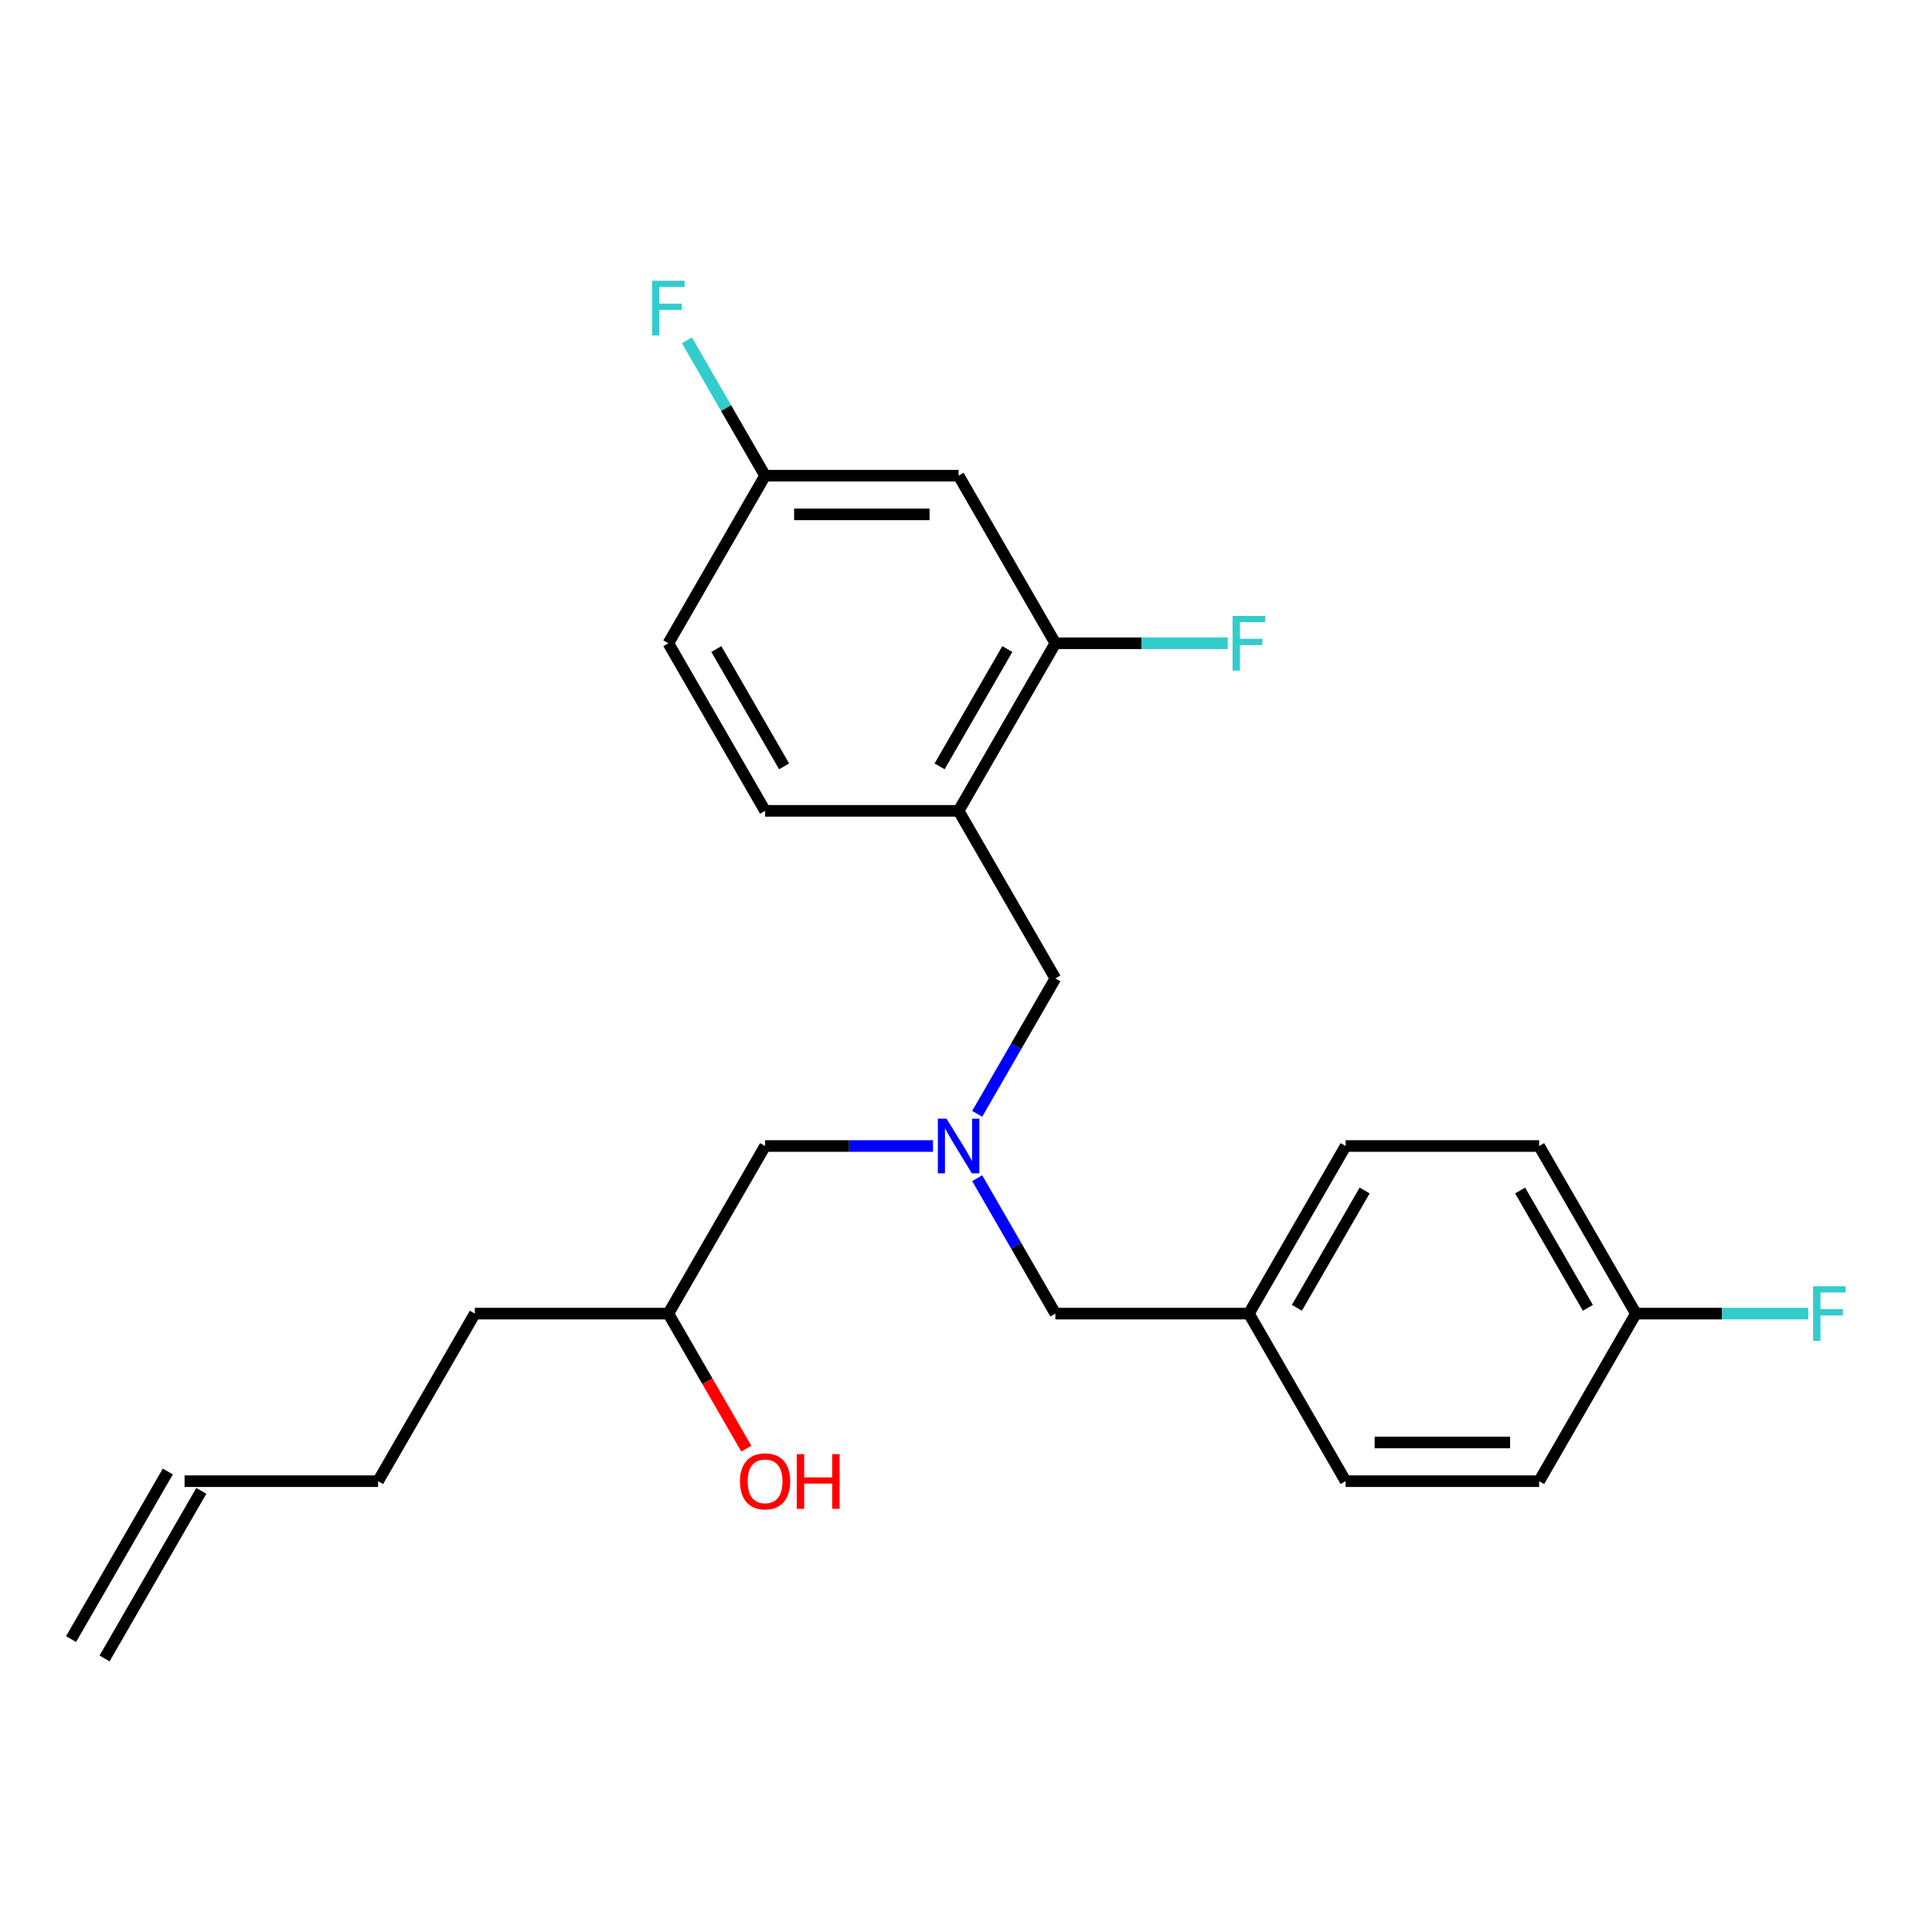 <?xml version='1.0' encoding='iso-8859-1'?>
<svg version='1.1' baseProfile='full'
              xmlns='http://www.w3.org/2000/svg'
                      xmlns:rdkit='http://www.rdkit.org/xml'
                      xmlns:xlink='http://www.w3.org/1999/xlink'
                  xml:space='preserve'
width='1000px' height='1000px' viewBox='0 0 1000 1000'>
<!-- END OF HEADER -->
<rect style='opacity:1.0;fill:#FFFFFF;stroke:none' width='1000' height='1000' x='0' y='0'> </rect>
<path class='bond-0' d='M 496.173,419.695 L 546.253,332.954' style='fill:none;fill-rule:evenodd;stroke:#000000;stroke-width:6px;stroke-linecap:butt;stroke-linejoin:miter;stroke-opacity:1' />
<path class='bond-0' d='M 486.337,396.668 L 521.393,335.949' style='fill:none;fill-rule:evenodd;stroke:#000000;stroke-width:6px;stroke-linecap:butt;stroke-linejoin:miter;stroke-opacity:1' />
<path class='bond-3' d='M 496.173,419.695 L 546.253,506.436' style='fill:none;fill-rule:evenodd;stroke:#000000;stroke-width:6px;stroke-linecap:butt;stroke-linejoin:miter;stroke-opacity:1' />
<path class='bond-4' d='M 496.173,419.695 L 396.013,419.695' style='fill:none;fill-rule:evenodd;stroke:#000000;stroke-width:6px;stroke-linecap:butt;stroke-linejoin:miter;stroke-opacity:1' />
<path class='bond-2' d='M 546.253,332.954 L 496.173,246.213' style='fill:none;fill-rule:evenodd;stroke:#000000;stroke-width:6px;stroke-linecap:butt;stroke-linejoin:miter;stroke-opacity:1' />
<path class='bond-10' d='M 546.253,332.954 L 590.871,332.954' style='fill:none;fill-rule:evenodd;stroke:#000000;stroke-width:6px;stroke-linecap:butt;stroke-linejoin:miter;stroke-opacity:1' />
<path class='bond-10' d='M 590.871,332.954 L 635.488,332.954' style='fill:none;fill-rule:evenodd;stroke:#33CCCC;stroke-width:6px;stroke-linecap:butt;stroke-linejoin:miter;stroke-opacity:1' />
<path class='bond-1' d='M 505.794,576.513 L 526.023,541.474' style='fill:none;fill-rule:evenodd;stroke:#0000FF;stroke-width:6px;stroke-linecap:butt;stroke-linejoin:miter;stroke-opacity:1' />
<path class='bond-1' d='M 526.023,541.474 L 546.253,506.436' style='fill:none;fill-rule:evenodd;stroke:#000000;stroke-width:6px;stroke-linecap:butt;stroke-linejoin:miter;stroke-opacity:1' />
<path class='bond-5' d='M 505.794,609.841 L 526.023,644.879' style='fill:none;fill-rule:evenodd;stroke:#0000FF;stroke-width:6px;stroke-linecap:butt;stroke-linejoin:miter;stroke-opacity:1' />
<path class='bond-5' d='M 526.023,644.879 L 546.253,679.918' style='fill:none;fill-rule:evenodd;stroke:#000000;stroke-width:6px;stroke-linecap:butt;stroke-linejoin:miter;stroke-opacity:1' />
<path class='bond-8' d='M 482.929,593.177 L 439.471,593.177' style='fill:none;fill-rule:evenodd;stroke:#0000FF;stroke-width:6px;stroke-linecap:butt;stroke-linejoin:miter;stroke-opacity:1' />
<path class='bond-8' d='M 439.471,593.177 L 396.013,593.177' style='fill:none;fill-rule:evenodd;stroke:#000000;stroke-width:6px;stroke-linecap:butt;stroke-linejoin:miter;stroke-opacity:1' />
<path class='bond-24' d='M 496.173,246.213 L 396.013,246.213' style='fill:none;fill-rule:evenodd;stroke:#000000;stroke-width:6px;stroke-linecap:butt;stroke-linejoin:miter;stroke-opacity:1' />
<path class='bond-24' d='M 481.149,266.245 L 411.037,266.245' style='fill:none;fill-rule:evenodd;stroke:#000000;stroke-width:6px;stroke-linecap:butt;stroke-linejoin:miter;stroke-opacity:1' />
<path class='bond-13' d='M 396.013,419.695 L 345.934,332.954' style='fill:none;fill-rule:evenodd;stroke:#000000;stroke-width:6px;stroke-linecap:butt;stroke-linejoin:miter;stroke-opacity:1' />
<path class='bond-13' d='M 405.85,396.668 L 370.794,335.949' style='fill:none;fill-rule:evenodd;stroke:#000000;stroke-width:6px;stroke-linecap:butt;stroke-linejoin:miter;stroke-opacity:1' />
<path class='bond-11' d='M 546.253,679.918 L 646.412,679.918' style='fill:none;fill-rule:evenodd;stroke:#000000;stroke-width:6px;stroke-linecap:butt;stroke-linejoin:miter;stroke-opacity:1' />
<path class='bond-6' d='M 396.013,246.213 L 345.934,332.954' style='fill:none;fill-rule:evenodd;stroke:#000000;stroke-width:6px;stroke-linecap:butt;stroke-linejoin:miter;stroke-opacity:1' />
<path class='bond-14' d='M 396.013,246.213 L 375.784,211.175' style='fill:none;fill-rule:evenodd;stroke:#000000;stroke-width:6px;stroke-linecap:butt;stroke-linejoin:miter;stroke-opacity:1' />
<path class='bond-14' d='M 375.784,211.175 L 355.554,176.137' style='fill:none;fill-rule:evenodd;stroke:#33CCCC;stroke-width:6px;stroke-linecap:butt;stroke-linejoin:miter;stroke-opacity:1' />
<path class='bond-7' d='M 95.534,766.658 L 195.694,766.658' style='fill:none;fill-rule:evenodd;stroke:#000000;stroke-width:6px;stroke-linecap:butt;stroke-linejoin:miter;stroke-opacity:1' />
<path class='bond-9' d='M 86.86,761.65 L 36.781,848.391' style='fill:none;fill-rule:evenodd;stroke:#000000;stroke-width:6px;stroke-linecap:butt;stroke-linejoin:miter;stroke-opacity:1' />
<path class='bond-9' d='M 104.208,771.666 L 54.129,858.407' style='fill:none;fill-rule:evenodd;stroke:#000000;stroke-width:6px;stroke-linecap:butt;stroke-linejoin:miter;stroke-opacity:1' />
<path class='bond-21' d='M 396.013,593.177 L 345.934,679.918' style='fill:none;fill-rule:evenodd;stroke:#000000;stroke-width:6px;stroke-linecap:butt;stroke-linejoin:miter;stroke-opacity:1' />
<path class='bond-18' d='M 646.412,679.918 L 696.492,593.177' style='fill:none;fill-rule:evenodd;stroke:#000000;stroke-width:6px;stroke-linecap:butt;stroke-linejoin:miter;stroke-opacity:1' />
<path class='bond-18' d='M 671.273,676.922 L 706.328,616.204' style='fill:none;fill-rule:evenodd;stroke:#000000;stroke-width:6px;stroke-linecap:butt;stroke-linejoin:miter;stroke-opacity:1' />
<path class='bond-19' d='M 646.412,679.918 L 696.492,766.658' style='fill:none;fill-rule:evenodd;stroke:#000000;stroke-width:6px;stroke-linecap:butt;stroke-linejoin:miter;stroke-opacity:1' />
<path class='bond-12' d='M 846.732,679.918 L 796.652,593.177' style='fill:none;fill-rule:evenodd;stroke:#000000;stroke-width:6px;stroke-linecap:butt;stroke-linejoin:miter;stroke-opacity:1' />
<path class='bond-12' d='M 821.872,676.922 L 786.816,616.204' style='fill:none;fill-rule:evenodd;stroke:#000000;stroke-width:6px;stroke-linecap:butt;stroke-linejoin:miter;stroke-opacity:1' />
<path class='bond-15' d='M 846.732,679.918 L 891.35,679.918' style='fill:none;fill-rule:evenodd;stroke:#000000;stroke-width:6px;stroke-linecap:butt;stroke-linejoin:miter;stroke-opacity:1' />
<path class='bond-15' d='M 891.35,679.918 L 935.967,679.918' style='fill:none;fill-rule:evenodd;stroke:#33CCCC;stroke-width:6px;stroke-linecap:butt;stroke-linejoin:miter;stroke-opacity:1' />
<path class='bond-25' d='M 846.732,679.918 L 796.652,766.658' style='fill:none;fill-rule:evenodd;stroke:#000000;stroke-width:6px;stroke-linecap:butt;stroke-linejoin:miter;stroke-opacity:1' />
<path class='bond-16' d='M 796.652,593.177 L 696.492,593.177' style='fill:none;fill-rule:evenodd;stroke:#000000;stroke-width:6px;stroke-linecap:butt;stroke-linejoin:miter;stroke-opacity:1' />
<path class='bond-17' d='M 796.652,766.658 L 696.492,766.658' style='fill:none;fill-rule:evenodd;stroke:#000000;stroke-width:6px;stroke-linecap:butt;stroke-linejoin:miter;stroke-opacity:1' />
<path class='bond-17' d='M 781.628,746.626 L 711.516,746.626' style='fill:none;fill-rule:evenodd;stroke:#000000;stroke-width:6px;stroke-linecap:butt;stroke-linejoin:miter;stroke-opacity:1' />
<path class='bond-20' d='M 386.3,749.834 L 366.117,714.876' style='fill:none;fill-rule:evenodd;stroke:#FF0000;stroke-width:6px;stroke-linecap:butt;stroke-linejoin:miter;stroke-opacity:1' />
<path class='bond-20' d='M 366.117,714.876 L 345.934,679.918' style='fill:none;fill-rule:evenodd;stroke:#000000;stroke-width:6px;stroke-linecap:butt;stroke-linejoin:miter;stroke-opacity:1' />
<path class='bond-23' d='M 345.934,679.918 L 245.774,679.918' style='fill:none;fill-rule:evenodd;stroke:#000000;stroke-width:6px;stroke-linecap:butt;stroke-linejoin:miter;stroke-opacity:1' />
<path class='bond-22' d='M 195.694,766.658 L 245.774,679.918' style='fill:none;fill-rule:evenodd;stroke:#000000;stroke-width:6px;stroke-linecap:butt;stroke-linejoin:miter;stroke-opacity:1' />
<path  class='atom-2' d='M 489.913 579.017
L 499.193 594.017
Q 500.113 595.497, 501.593 598.177
Q 503.073 600.857, 503.153 601.017
L 503.153 579.017
L 506.913 579.017
L 506.913 607.337
L 503.033 607.337
L 493.073 590.937
Q 491.913 589.017, 490.673 586.817
Q 489.473 584.617, 489.113 583.937
L 489.113 607.337
L 485.433 607.337
L 485.433 579.017
L 489.913 579.017
' fill='#0000FF'/>
<path  class='atom-11' d='M 637.992 318.794
L 654.832 318.794
L 654.832 322.034
L 641.792 322.034
L 641.792 330.634
L 653.392 330.634
L 653.392 333.914
L 641.792 333.914
L 641.792 347.114
L 637.992 347.114
L 637.992 318.794
' fill='#33CCCC'/>
<path  class='atom-15' d='M 337.514 145.313
L 354.354 145.313
L 354.354 148.553
L 341.314 148.553
L 341.314 157.153
L 352.914 157.153
L 352.914 160.433
L 341.314 160.433
L 341.314 173.633
L 337.514 173.633
L 337.514 145.313
' fill='#33CCCC'/>
<path  class='atom-16' d='M 938.471 665.758
L 955.311 665.758
L 955.311 668.998
L 942.271 668.998
L 942.271 677.598
L 953.871 677.598
L 953.871 680.878
L 942.271 680.878
L 942.271 694.078
L 938.471 694.078
L 938.471 665.758
' fill='#33CCCC'/>
<path  class='atom-21' d='M 383.013 766.738
Q 383.013 759.938, 386.373 756.138
Q 389.733 752.338, 396.013 752.338
Q 402.293 752.338, 405.653 756.138
Q 409.013 759.938, 409.013 766.738
Q 409.013 773.618, 405.613 777.538
Q 402.213 781.418, 396.013 781.418
Q 389.773 781.418, 386.373 777.538
Q 383.013 773.658, 383.013 766.738
M 396.013 778.218
Q 400.333 778.218, 402.653 775.338
Q 405.013 772.418, 405.013 766.738
Q 405.013 761.178, 402.653 758.378
Q 400.333 755.538, 396.013 755.538
Q 391.693 755.538, 389.333 758.338
Q 387.013 761.138, 387.013 766.738
Q 387.013 772.458, 389.333 775.338
Q 391.693 778.218, 396.013 778.218
' fill='#FF0000'/>
<path  class='atom-21' d='M 412.413 752.658
L 416.253 752.658
L 416.253 764.698
L 430.733 764.698
L 430.733 752.658
L 434.573 752.658
L 434.573 780.978
L 430.733 780.978
L 430.733 767.898
L 416.253 767.898
L 416.253 780.978
L 412.413 780.978
L 412.413 752.658
' fill='#FF0000'/>
</svg>
